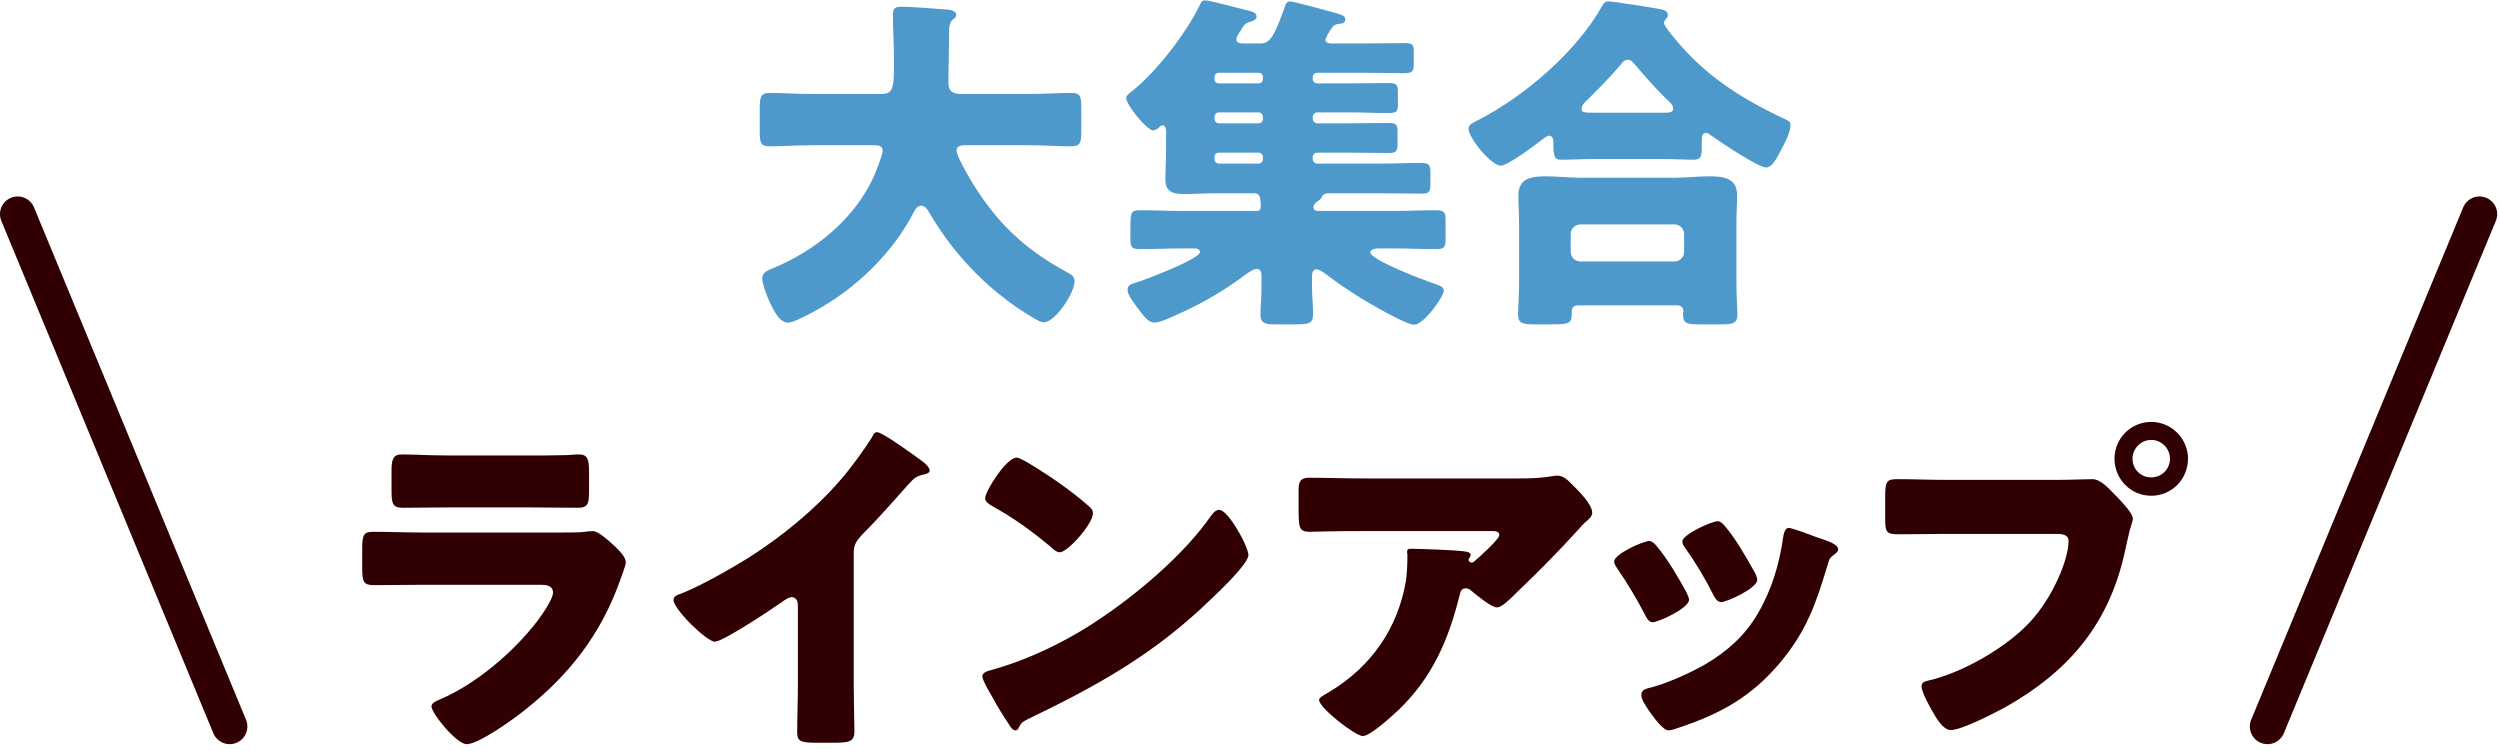 <svg width="283" height="85" viewBox="0 0 283 85" fill="none" xmlns="http://www.w3.org/2000/svg">
<path fill-rule="evenodd" clip-rule="evenodd" d="M1.236 22.392C2.256 21.969 3.426 22.454 3.849 23.475L27.849 81.475C28.271 82.496 27.786 83.665 26.765 84.088C25.745 84.51 24.575 84.025 24.152 83.004L0.152 25.004C-0.27 23.984 0.215 22.814 1.236 22.392Z" fill="#310002"/>
<path d="M243.521 47.76C245.801 47.76 247.681 49.64 247.681 51.92C247.681 54.24 245.841 56.12 243.521 56.12C241.201 56.12 239.361 54.24 239.361 51.92C239.361 49.64 241.201 47.76 243.521 47.76ZM243.521 49.8C242.361 49.8 241.401 50.76 241.401 51.92C241.401 53.12 242.321 54.04 243.521 54.04C244.681 54.04 245.641 53.12 245.641 51.92C245.641 50.76 244.681 49.8 243.521 49.8ZM220.201 54.32H233.081C234.321 54.32 236.081 54.24 236.881 54.24C237.761 54.24 238.761 55.32 239.361 55.96L239.681 56.28C240.321 56.96 241.441 58.12 241.441 58.72C241.441 58.96 241.161 59.72 241.081 60.04C240.921 60.72 240.801 61.28 240.641 61.96C238.921 70.44 234.321 75.96 226.881 80.12C225.681 80.76 222.041 82.64 220.841 82.64C219.961 82.64 219.241 81.36 218.841 80.68C218.481 80.08 217.521 78.36 217.521 77.68C217.521 77.24 217.921 77.12 218.281 77.04C222.161 76.16 227.161 73.28 229.841 70.36C232.321 67.68 234.161 63.4 234.161 61.24C234.161 60.52 233.441 60.44 232.801 60.44H220.081C218.361 60.44 216.681 60.48 214.961 60.48C213.601 60.48 213.401 60.32 213.401 58.76V56.16C213.401 54.48 213.601 54.24 214.761 54.24C216.561 54.24 218.401 54.32 220.201 54.32Z" fill="#310002"/>
<path d="M187.521 61.8C188.801 63.32 189.881 65.2 190.881 67C191.081 67.4 191.201 67.72 191.201 67.88C191.201 68.88 187.681 70.44 187.081 70.44C186.641 70.44 186.401 69.96 186.241 69.64C185.281 67.8 184.241 66.04 183.081 64.36C182.921 64.12 182.721 63.84 182.721 63.56C182.721 62.72 186.001 61.24 186.721 61.24C186.921 61.24 187.241 61.44 187.521 61.8ZM194.481 59C194.681 59 194.961 59.2 195.201 59.48C196.481 60.96 197.721 63.16 198.681 64.88C198.841 65.2 198.921 65.48 198.921 65.64C198.921 66.6 195.441 68.16 194.841 68.16C194.401 68.16 194.161 67.72 193.961 67.36C193.001 65.44 191.961 63.72 190.721 61.96C190.561 61.76 190.441 61.56 190.441 61.28C190.441 60.52 193.721 59 194.481 59ZM202.481 59.76C202.881 59.76 205.201 60.64 205.721 60.84C206.921 61.24 208.081 61.6 208.081 62.2C208.081 62.4 207.881 62.6 207.561 62.84C207.201 63.12 207.121 63.12 206.921 63.84C205.561 68.32 204.561 71.36 201.481 75.04C198.281 78.84 194.841 80.76 190.201 82.32C189.881 82.44 189.201 82.68 188.881 82.68C188.241 82.68 187.201 81.2 186.801 80.64C186.761 80.56 186.681 80.48 186.601 80.36C186.281 79.88 185.801 79.16 185.801 78.72C185.801 78.2 186.081 78.04 186.521 77.92C188.561 77.44 191.201 76.24 193.041 75.2C195.481 73.76 197.481 72 198.921 69.56C200.561 66.8 201.441 63.84 201.881 60.64C201.961 60.28 202.081 59.76 202.481 59.76Z" fill="#310002"/>
<path d="M165.241 67.32C164.001 72.36 162.161 76.68 158.321 80.36C157.641 81 155.121 83.32 154.281 83.32C153.401 83.32 149.321 80.12 149.321 79.24C149.321 79 149.641 78.8 150.481 78.32C155.281 75.44 158.281 71.04 159.161 65.68C159.281 64.84 159.321 63.72 159.321 62.76C159.321 62.68 159.281 62.64 159.281 62.56C159.281 62.24 159.321 62.12 159.681 62.12C160.841 62.12 164.761 62.28 165.681 62.4C166.361 62.48 166.481 62.64 166.481 62.84C166.481 62.96 166.361 63.08 166.321 63.2C166.281 63.24 166.241 63.32 166.241 63.36C166.241 63.56 166.401 63.68 166.601 63.68C166.721 63.68 166.801 63.64 166.881 63.56C167.201 63.28 169.721 61.08 169.721 60.56C169.721 60.32 169.521 60.12 169.081 60.12H154.321C152.841 60.12 151.401 60.12 149.961 60.16C149.401 60.16 148.841 60.2 148.281 60.2C147.041 60.2 147.001 59.76 147.001 57.52V55.48C147.001 54.6 147.161 54.08 148.161 54.08C150.201 54.08 152.241 54.16 154.321 54.16H171.921C173.161 54.16 174.441 54.12 175.601 53.92C175.801 53.88 176.081 53.84 176.281 53.84C177.001 53.84 177.481 54.36 178.001 54.88C178.681 55.56 180.241 57.08 180.241 58.04C180.241 58.48 179.801 58.84 179.401 59.16C179.241 59.32 178.961 59.6 178.841 59.76C176.561 62.28 174.201 64.68 171.761 67L171.401 67.36C170.681 68.08 169.921 68.76 169.441 68.76C168.801 68.76 167.041 67.28 166.361 66.72C166.241 66.64 166.121 66.6 165.961 66.6C165.481 66.6 165.361 66.84 165.241 67.32Z" fill="#310002"/>
<path d="M115.081 51.8C115.281 51.8 115.761 52.04 116.321 52.36C119.561 54.28 122.041 56.2 123.361 57.4C123.601 57.6 123.721 57.8 123.721 58.12C123.721 59.28 120.881 62.52 119.961 62.52C119.601 62.52 119.201 62.16 118.961 61.92C116.641 60 114.881 58.72 112.241 57.24C111.921 57.04 111.521 56.8 111.521 56.4C111.521 55.6 113.921 51.8 115.081 51.8ZM138.001 57.72C138.801 57.72 140.041 59.88 140.401 60.52C140.481 60.64 140.521 60.8 140.641 60.96C140.921 61.56 141.321 62.4 141.321 62.84C141.321 63.8 138.081 66.88 137.241 67.68C130.801 73.96 124.361 77.56 116.361 81.4C115.561 81.8 115.601 81.88 115.281 82.44C115.241 82.56 115.121 82.68 114.961 82.68C114.641 82.68 114.401 82.32 114.241 82.04C113.561 81.04 112.921 80 112.361 78.96C112.081 78.48 111.201 77 111.201 76.56C111.201 76.2 111.641 76 111.961 75.92C115.521 74.96 119.001 73.4 122.201 71.52C127.121 68.6 133.281 63.6 136.641 59C136.721 58.88 136.801 58.8 136.881 58.68C137.241 58.16 137.561 57.72 138.001 57.72Z" fill="#310002"/>
<path d="M96.641 62.6V77.32C96.641 78.4 96.681 79.48 96.681 80.56C96.681 81.28 96.721 82.04 96.721 82.8C96.721 84.04 96.041 84.08 94.041 84.08H92.401C90.521 84.08 90.241 83.84 90.241 82.92C90.241 81.12 90.321 79.32 90.321 77.52V68.6C90.321 68 90.121 67.6 89.601 67.6C89.241 67.6 88.721 68 88.441 68.2C87.361 68.96 81.841 72.64 80.921 72.64C80.001 72.64 76.241 68.96 76.241 67.92C76.241 67.48 76.721 67.32 77.081 67.2C79.201 66.4 82.921 64.28 84.881 63.04C88.521 60.72 92.241 57.68 95.081 54.4C96.241 53.08 97.841 50.92 98.761 49.4C98.841 49.2 99.001 48.92 99.281 48.92C99.881 48.92 103.241 51.36 104.441 52.24C104.921 52.6 105.241 53 105.241 53.24C105.241 53.52 104.961 53.6 104.721 53.68C104.161 53.8 103.721 53.92 103.281 54.36C102.321 55.32 100.561 57.52 97.561 60.56C96.921 61.24 96.641 61.72 96.641 62.6Z" fill="#310002"/>
<path d="M50.841 51.56H60.161C61.401 51.56 62.681 51.56 63.961 51.52C64.481 51.52 65.001 51.44 65.521 51.44C66.521 51.44 66.681 52 66.681 53.44V55.32C66.681 56.96 66.641 57.48 65.401 57.48C63.641 57.48 61.881 57.44 60.161 57.44H50.841C49.121 57.44 47.361 57.48 45.601 57.48C44.401 57.48 44.321 56.96 44.321 55.44V53.24C44.321 51.92 44.561 51.44 45.481 51.44C46.681 51.44 48.881 51.56 50.841 51.56ZM47.801 60.28H63.561C64.601 60.28 65.681 60.28 66.201 60.2C66.481 60.16 66.841 60.12 67.121 60.12C67.761 60.12 69.081 61.36 69.641 61.88C70.121 62.36 70.841 63.04 70.841 63.68C70.841 64.04 70.321 65.28 70.201 65.68C68.041 71.76 64.481 76.36 59.481 80.32C58.321 81.28 54.201 84.24 52.841 84.24C51.641 84.24 48.841 80.72 48.841 79.96C48.841 79.6 49.361 79.36 49.641 79.24C53.801 77.52 58.121 73.84 60.841 70.28C61.321 69.64 62.601 67.84 62.601 67.08C62.601 66.28 61.801 66.2 61.321 66.2H47.681C45.881 66.2 44.121 66.24 42.361 66.24C41.161 66.24 41.001 65.88 41.001 64.32V62.04C41.001 60.44 41.241 60.2 42.281 60.2C44.121 60.2 45.961 60.28 47.801 60.28Z" fill="#310002"/>
<path d="M178.921 29.6H189.521C190.161 29.6 190.641 29.12 190.641 28.48V26.52C190.641 25.88 190.161 25.4 189.521 25.4H178.921C178.321 25.4 177.801 25.88 177.801 26.52V28.48C177.801 29.12 178.281 29.6 178.921 29.6ZM189.881 34.56H178.641C178.281 34.56 177.921 34.76 177.921 35.16V35.48C177.921 36.72 177.601 36.72 175.121 36.72H173.841C172.401 36.72 171.841 36.64 171.841 35.6C171.841 35.04 171.961 33.44 171.961 32.04V25.4C171.961 24.32 171.881 23.2 171.881 22.12C171.881 20.12 173.441 19.96 175.041 19.96C176.321 19.96 177.601 20.12 178.921 20.12H189.601C190.881 20.12 192.201 19.96 193.481 19.96C195.041 19.96 196.641 20.12 196.641 22.08C196.641 23.04 196.561 24.16 196.561 25.4V32.04C196.561 33.52 196.681 35.12 196.681 35.56C196.681 36.64 196.121 36.72 194.721 36.72H192.361C191.041 36.72 190.521 36.64 190.521 35.6C190.521 35.44 190.561 35.32 190.561 35.2C190.561 34.88 190.321 34.56 189.881 34.56ZM180.561 12.76H188.441C188.961 12.76 189.401 12.72 189.401 12.32C189.401 11.92 189.121 11.64 188.841 11.4C187.761 10.4 186.081 8.52 185.121 7.36C184.921 7.12 184.641 6.76 184.281 6.76C183.961 6.76 183.721 6.96 183.521 7.24C182.401 8.6 180.881 10.12 179.641 11.36C179.401 11.56 179.041 11.92 179.041 12.28C179.041 12.72 179.161 12.76 180.561 12.76ZM187.921 18H180.561C179.281 18 177.841 18.08 176.721 18.08C176.041 18.08 175.841 17.84 175.841 16.4V16.08C175.841 15.8 175.761 15.36 175.361 15.36C175.121 15.36 174.881 15.6 174.681 15.72C173.921 16.32 170.681 18.76 169.881 18.76C168.841 18.76 166.241 15.64 166.241 14.56C166.241 14.08 166.761 13.88 167.321 13.6C172.601 10.88 178.441 5.88 181.361 0.68C181.561 0.32 181.681 0.16 182.081 0.16C182.561 0.16 187.481 0.92 188.161 1.08C188.481 1.16 188.801 1.32 188.801 1.72C188.801 1.88 188.721 2 188.601 2.12C188.521 2.24 188.361 2.4 188.361 2.6C188.361 2.88 189.241 3.96 189.481 4.24C192.921 8.48 196.961 11.08 201.801 13.36C202.601 13.72 202.681 13.8 202.681 14.16C202.681 15.08 201.841 16.56 201.401 17.4C201.041 18.08 200.521 18.96 199.921 18.96C199.001 18.96 194.521 15.92 193.561 15.24C193.441 15.16 193.281 15.04 193.161 15.04C192.681 15.04 192.641 15.44 192.641 16.04V16.84C192.641 17.76 192.441 18.08 191.761 18.08C190.681 18.08 189.561 18 187.921 18Z" fill="#4D99CB"/>
<path d="M137.481 17.76V18C137.481 18.28 137.681 18.52 138.001 18.52H142.481C142.761 18.52 142.961 18.28 142.961 18V17.76C142.961 17.48 142.721 17.28 142.481 17.28H138.001C137.681 17.28 137.481 17.48 137.481 17.76ZM137.481 13.2V13.44C137.481 13.72 137.681 13.96 138.001 13.96H142.481C142.761 13.96 142.961 13.72 142.961 13.44V13.2C142.961 13 142.761 12.72 142.481 12.72H138.001C137.681 12.72 137.521 12.92 137.481 13.2ZM137.481 8.72V8.96C137.481 9.24 137.681 9.44 138.001 9.44H142.481C142.761 9.44 142.961 9.24 142.961 8.96V8.72C142.961 8.44 142.761 8.24 142.481 8.24H138.001C137.681 8.24 137.481 8.44 137.481 8.72ZM150.721 3.24C150.441 3.64 150.041 4.28 150.041 4.52C150.041 4.84 150.481 4.92 150.721 4.92H154.481C155.961 4.92 157.481 4.88 158.961 4.88C159.881 4.88 160.041 5.04 160.041 5.8V7.16C160.041 8.08 159.921 8.28 158.921 8.28C157.441 8.28 155.961 8.24 154.481 8.24H149.121C148.841 8.24 148.601 8.44 148.601 8.72V8.96C148.601 9.24 148.841 9.44 149.121 9.44H152.681C154.161 9.44 155.641 9.4 157.161 9.4C158.121 9.4 158.241 9.6 158.241 10.44V11.92C158.241 12.64 158.041 12.8 157.121 12.8C155.641 12.8 154.161 12.72 152.681 12.72H149.121C148.801 12.72 148.601 13 148.601 13.2V13.44C148.601 13.72 148.841 13.96 149.121 13.96H152.641C154.121 13.96 155.641 13.92 157.121 13.92C158.041 13.92 158.201 14.08 158.201 14.88V16.24C158.201 17.12 158.081 17.32 157.161 17.32C155.641 17.32 154.161 17.28 152.641 17.28H149.121C148.841 17.28 148.601 17.48 148.601 17.76V18C148.601 18.28 148.841 18.52 149.121 18.52H156.361C157.841 18.52 159.321 18.44 160.801 18.44C161.761 18.44 161.921 18.64 161.921 19.52V20.96C161.921 21.68 161.761 21.92 160.921 21.92C159.401 21.92 157.881 21.88 156.361 21.88H150.401C150.081 21.88 149.761 21.96 149.641 22.28C149.521 22.52 149.521 22.52 149.081 22.84C148.881 22.96 148.681 23.2 148.681 23.48C148.681 23.72 148.881 23.88 149.121 23.88H157.721C159.361 23.88 160.961 23.8 162.561 23.8C163.561 23.8 163.641 24.08 163.641 25.04V26.92C163.641 27.92 163.561 28.2 162.601 28.2C160.961 28.2 159.361 28.12 157.721 28.12H156.001C155.761 28.12 155.121 28.2 155.121 28.56C155.121 29.44 161.481 31.84 162.521 32.16C162.841 32.28 163.441 32.44 163.441 32.88C163.441 33.6 161.161 36.76 160.081 36.76C159.161 36.76 154.961 34.32 154.001 33.72C152.681 32.88 151.401 32.04 150.161 31.08C149.881 30.88 149.321 30.48 149.041 30.48C148.681 30.48 148.521 30.84 148.521 31.16V32.52C148.521 33.56 148.641 34.56 148.641 35.56C148.641 36.64 148.121 36.72 146.681 36.72H144.481C143.241 36.72 142.681 36.64 142.681 35.56C142.681 34.88 142.801 33.72 142.801 32.52V31.12C142.801 30.76 142.641 30.44 142.241 30.44C141.761 30.44 140.801 31.24 140.401 31.52C138.081 33.2 135.601 34.6 133.001 35.72C132.401 36 131.281 36.52 130.641 36.52C129.921 36.52 129.281 35.52 128.641 34.68C128.121 34 127.641 33.32 127.641 32.8C127.641 32.24 128.121 32.12 128.681 31.96C129.601 31.68 135.841 29.32 135.841 28.52C135.841 28.2 135.441 28.12 135.201 28.12H133.881C132.241 28.12 130.641 28.2 129.001 28.2C128.041 28.2 127.961 27.92 127.961 26.92V25.96C127.961 24 128.041 23.8 129.041 23.8C130.641 23.8 132.241 23.88 133.881 23.88H142.321C142.641 23.88 142.721 23.64 142.721 23.32C142.721 23.2 142.721 22.96 142.681 22.68C142.641 22.32 142.601 21.88 141.961 21.88H137.601C136.401 21.88 135.201 21.96 134.001 21.96C132.761 21.96 131.921 21.72 131.921 20.28C131.921 19.28 132.001 18.2 132.001 17.08V14.8C132.001 14.6 131.921 14.2 131.641 14.2C131.401 14.2 131.361 14.28 131.041 14.56C130.841 14.72 130.641 14.76 130.521 14.76C129.841 14.76 127.481 11.88 127.481 11.08C127.481 10.8 128.041 10.4 128.241 10.24C130.921 8.12 134.321 3.68 135.801 0.6C135.921 0.32 136.041 0.04 136.401 0.04C136.961 0.04 140.601 1.04 141.441 1.24C141.761 1.32 142.241 1.44 142.241 1.88C142.241 2.2 141.881 2.36 141.601 2.44C140.921 2.64 140.841 2.8 140.481 3.4C140.361 3.6 140.281 3.72 140.201 3.84C140.081 4.04 139.961 4.24 139.961 4.48C139.961 4.84 140.361 4.92 140.681 4.92H142.721C143.921 4.92 144.401 3.64 145.521 0.56C145.641 0.24 145.801 0.16 146.081 0.16C146.401 0.16 150.841 1.36 151.361 1.52C151.961 1.72 152.281 1.8 152.281 2.2C152.281 2.56 152.001 2.68 151.681 2.68C151.321 2.72 151.081 2.8 150.881 3C150.841 3.04 150.801 3.12 150.721 3.24Z" fill="#4D99CB"/>
<path d="M107.921 2.16C107.481 2.48 107.441 3.04 107.441 3.48C107.441 5.48 107.361 7.44 107.361 9.44C107.361 10.32 107.921 10.64 108.721 10.64H116.561C118.121 10.64 119.721 10.52 121.321 10.52C122.281 10.52 122.401 10.92 122.401 12.16V14.92C122.401 16.12 122.281 16.56 121.321 16.56C119.761 16.56 118.161 16.44 116.561 16.44H109.281C108.921 16.44 108.281 16.44 108.281 17.04C108.281 17.6 109.441 19.68 110.041 20.64C112.721 25 115.681 28.04 120.761 30.8C121.281 31.08 121.641 31.24 121.641 31.88C121.641 33.12 119.481 36.48 118.161 36.48C117.841 36.48 117.481 36.28 117.201 36.12C114.321 34.48 111.561 32.2 109.361 29.76C107.721 27.96 106.281 25.96 105.081 23.88C104.921 23.6 104.641 23.28 104.281 23.28C103.721 23.28 103.441 24 103.241 24.4C100.561 29.32 96.081 33.36 91.121 35.8C91.041 35.84 90.921 35.88 90.841 35.92C90.321 36.2 89.641 36.52 89.161 36.52C88.281 36.52 87.601 35.24 87.041 34C86.801 33.44 86.281 32.12 86.281 31.52C86.281 30.88 86.841 30.64 87.321 30.44C92.241 28.44 96.761 24.8 98.961 19.88C99.161 19.44 99.921 17.48 99.921 17.08C99.921 16.44 99.321 16.44 98.881 16.44H91.881C90.281 16.44 88.681 16.56 87.081 16.56C86.081 16.56 86.001 16.12 86.001 14.8V12.36C86.001 11 86.081 10.52 87.121 10.52C88.681 10.52 90.281 10.64 91.881 10.64H99.761C101.161 10.64 101.201 9.92 101.201 6.8C101.201 5.08 101.081 3.36 101.081 1.6C101.081 0.92 101.401 0.76 102.041 0.76C103.281 0.76 105.881 1 107.241 1.08C107.601 1.12 108.241 1.24 108.241 1.68C108.241 1.92 108.121 2.04 107.921 2.16Z" fill="#4D99CB"/>
<path fill-rule="evenodd" clip-rule="evenodd" d="M281.446 22.391C280.426 21.969 279.256 22.454 278.834 23.475L254.834 81.475C254.411 82.495 254.896 83.665 255.917 84.087C256.938 84.51 258.107 84.025 258.53 83.004L282.53 25.004C282.952 23.983 282.467 22.814 281.446 22.391Z" fill="#310002"/>
</svg>
